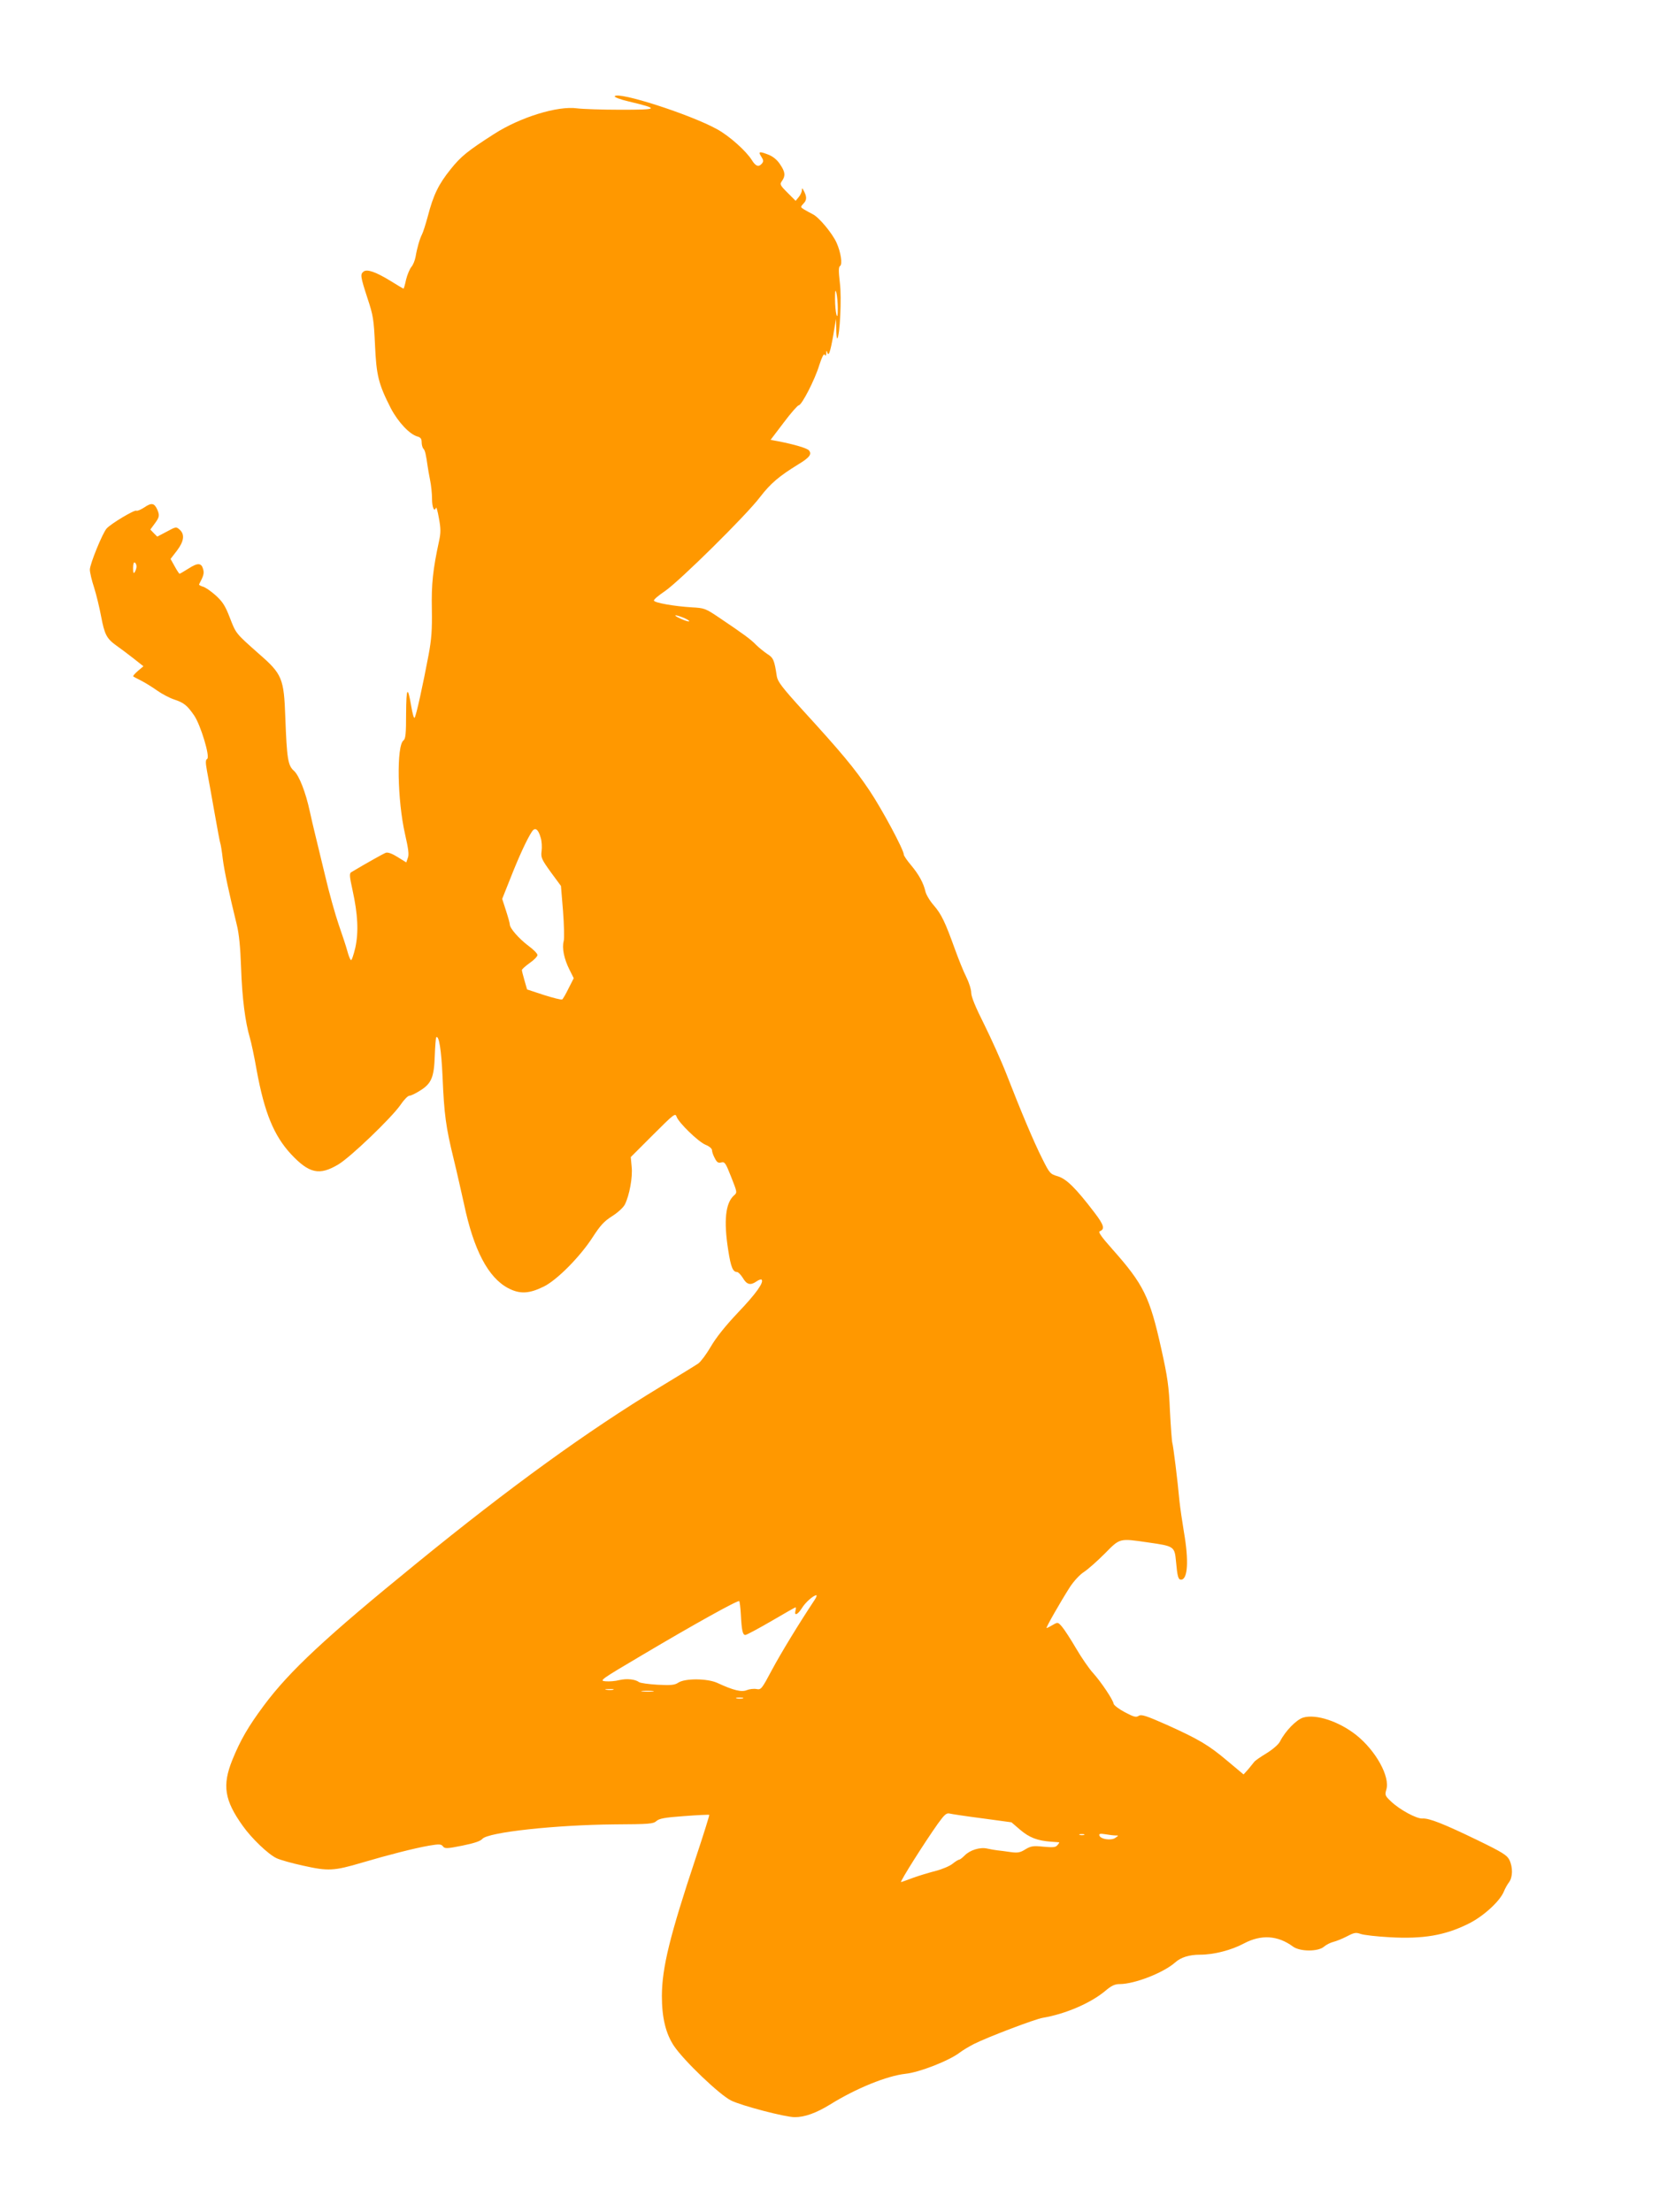 <?xml version="1.0" standalone="no"?>
<!DOCTYPE svg PUBLIC "-//W3C//DTD SVG 20010904//EN"
 "http://www.w3.org/TR/2001/REC-SVG-20010904/DTD/svg10.dtd">
<svg version="1.0" xmlns="http://www.w3.org/2000/svg"
 width="960pt" height="1280pt" viewBox="0 0 960 1280"
 preserveAspectRatio="xMidYMid meet">
<g transform="translate(0,1280) scale(0.1,-0.1)"
fill="#ff9800" stroke="none">
<path d="M3557 12243 c-3 -5 33 -19 81 -30 180 -43 175 -48 -45 -48 -109 0
-223 4 -253 8 -112 16 -330 -51 -482 -149 -153 -98 -191 -129 -251 -204 -69
-86 -99 -147 -131 -270 -13 -48 -28 -95 -34 -106 -13 -25 -29 -80 -37 -129 -4
-22 -15 -49 -25 -60 -9 -11 -23 -44 -30 -72 -6 -29 -13 -53 -15 -53 -2 0 -36
20 -76 45 -85 52 -136 70 -156 53 -19 -15 -17 -29 23 -152 34 -102 37 -124 44
-271 8 -178 20 -227 92 -368 42 -80 110 -152 155 -163 17 -5 23 -13 23 -33 0
-15 5 -32 10 -37 10 -10 15 -34 25 -104 2 -14 8 -49 14 -79 6 -29 11 -78 11
-107 0 -50 13 -79 23 -52 2 7 10 -20 17 -61 11 -59 11 -84 1 -130 -36 -166
-45 -250 -42 -396 2 -119 -2 -174 -19 -265 -32 -170 -72 -354 -81 -363 -4 -5
-12 24 -19 65 -21 124 -29 112 -30 -41 0 -116 -3 -146 -15 -155 -41 -30 -36
-345 9 -543 19 -83 24 -118 16 -137 l-9 -26 -50 31 c-30 19 -56 29 -68 25 -14
-5 -114 -61 -201 -113 -11 -7 -9 -26 8 -103 31 -142 36 -242 16 -334 -10 -42
-21 -74 -25 -71 -5 2 -14 26 -21 52 -7 27 -30 95 -50 153 -20 58 -56 186 -79
285 -24 99 -50 207 -58 240 -8 33 -22 91 -30 129 -24 112 -62 209 -92 236 -35
31 -41 69 -50 310 -8 225 -18 250 -154 368 -134 119 -131 115 -167 208 -27 70
-42 93 -83 130 -27 24 -60 47 -74 50 -13 4 -22 9 -21 13 26 49 30 63 24 86
-10 39 -31 40 -84 6 -27 -17 -51 -31 -53 -31 -2 0 -15 19 -28 43 l-24 43 37
48 c41 54 46 94 16 121 -20 18 -22 18 -75 -11 l-55 -29 -20 20 -20 21 25 34
c28 38 30 48 14 84 -17 36 -33 38 -74 10 -20 -13 -41 -22 -46 -19 -10 7 -147
-75 -172 -103 -24 -27 -97 -206 -97 -238 0 -16 11 -63 25 -105 13 -42 31 -116
40 -165 20 -105 32 -129 88 -169 23 -16 68 -50 100 -75 l57 -45 -32 -27 c-17
-15 -30 -29 -27 -32 2 -2 24 -13 47 -25 24 -12 65 -38 92 -57 27 -19 70 -42
97 -51 57 -19 75 -33 116 -92 38 -55 94 -241 76 -252 -10 -6 -10 -21 -1 -71 7
-35 26 -142 43 -238 17 -96 32 -177 34 -180 2 -4 9 -44 14 -89 10 -76 35 -192
81 -381 13 -50 21 -132 25 -248 6 -177 24 -316 51 -407 8 -27 26 -111 39 -186
45 -247 100 -380 199 -487 105 -112 164 -125 273 -60 70 41 307 269 359 343
20 30 44 55 53 55 9 0 38 14 64 31 64 40 79 77 83 203 2 54 6 101 8 104 16 15
30 -74 37 -230 9 -214 19 -290 64 -473 19 -77 45 -195 60 -261 56 -267 140
-426 255 -487 68 -36 122 -33 207 9 77 38 211 174 283 286 44 68 66 92 112
121 33 21 64 49 74 68 26 52 46 158 39 219 l-5 55 129 129 c120 120 129 127
136 105 11 -34 125 -145 168 -163 21 -8 37 -22 37 -31 0 -9 7 -30 16 -46 12
-24 20 -30 38 -25 20 5 25 -3 57 -84 35 -89 36 -90 16 -107 -49 -44 -60 -147
-33 -317 15 -98 27 -126 51 -126 7 0 22 -16 34 -35 22 -38 44 -44 79 -19 13 9
26 13 29 10 15 -15 -32 -81 -135 -189 -74 -78 -129 -147 -159 -199 -25 -43
-58 -87 -72 -97 -14 -10 -114 -71 -221 -136 -421 -255 -867 -578 -1409 -1020
-526 -428 -736 -624 -884 -823 -90 -121 -136 -200 -183 -316 -59 -147 -45
-233 61 -381 51 -72 148 -165 196 -187 19 -9 88 -29 154 -43 143 -32 176 -31
341 18 153 45 301 83 387 98 59 10 70 9 80 -4 11 -14 22 -14 112 4 69 14 105
26 116 39 33 39 426 81 765 84 200 1 224 3 242 19 16 15 49 21 161 29 78 6
143 9 145 7 2 -2 -33 -114 -78 -249 -150 -451 -195 -633 -196 -798 0 -126 22
-218 70 -290 58 -86 264 -283 331 -316 64 -31 313 -96 368 -96 58 0 124 24
204 73 151 94 329 166 437 178 80 8 253 76 314 123 17 13 54 35 81 49 77 39
355 145 400 152 130 22 274 84 359 154 37 32 57 41 85 41 86 0 253 65 321 125
33 30 82 45 144 45 80 0 181 26 254 65 100 53 196 47 284 -18 41 -30 147 -30
180 0 13 11 37 23 53 27 17 4 52 18 79 32 42 22 52 24 80 14 17 -6 93 -15 169
-19 192 -11 319 11 452 77 87 42 184 131 207 187 6 16 20 41 30 54 22 29 23
87 2 130 -14 27 -41 44 -183 113 -196 95 -282 129 -320 126 -34 -2 -132 51
-182 99 -34 32 -36 37 -27 68 23 74 -60 225 -174 316 -100 79 -233 123 -307
101 -39 -12 -103 -77 -134 -138 -9 -18 -42 -46 -79 -69 -35 -21 -66 -43 -70
-49 -4 -5 -19 -24 -34 -42 l-28 -31 -92 77 c-110 93 -166 126 -352 210 -120
53 -147 62 -163 52 -15 -10 -29 -6 -80 21 -34 18 -63 40 -65 49 -3 23 -73 127
-119 178 -23 25 -67 89 -98 142 -31 53 -68 110 -81 125 -24 28 -25 28 -54 11
-17 -10 -33 -18 -36 -18 -6 0 80 151 135 237 23 35 58 73 82 88 23 15 77 63
120 106 89 90 82 89 253 64 148 -21 151 -23 159 -109 8 -88 13 -106 29 -106
39 0 46 108 17 275 -10 61 -22 142 -26 180 -11 123 -36 320 -41 335 -3 8 -9
92 -14 185 -6 145 -14 198 -50 360 -67 302 -102 373 -284 578 -63 71 -83 99
-72 103 31 12 24 36 -30 107 -109 143 -163 196 -213 211 -44 13 -47 16 -90
102 -50 99 -125 278 -207 489 -30 77 -89 207 -129 288 -50 99 -75 160 -75 183
0 19 -13 60 -29 92 -16 31 -45 104 -66 162 -56 155 -77 200 -122 252 -23 26
-44 62 -48 80 -11 48 -37 97 -84 153 -23 27 -41 54 -41 60 0 28 -127 264 -198
370 -87 130 -165 223 -388 467 -118 130 -144 164 -149 195 -14 94 -20 107 -55
129 -19 13 -48 36 -65 53 -31 32 -69 60 -213 157 -80 54 -86 56 -160 60 -99 6
-215 26 -218 39 -2 6 27 30 64 55 82 56 469 437 550 544 61 79 109 120 221
189 66 40 80 59 62 81 -11 13 -86 35 -179 53 l-43 8 76 100 c41 55 81 100 87
100 17 0 94 149 119 233 15 46 26 68 31 60 5 -9 8 -7 9 7 0 19 1 19 8 1 8 -20
21 28 40 149 l9 50 1 -59 c0 -33 3 -57 6 -54 15 15 26 235 15 320 -8 70 -8 93
1 99 15 9 5 78 -20 134 -24 54 -101 147 -137 165 -16 8 -39 21 -51 28 -22 14
-22 14 -3 35 20 20 19 41 -1 77 -7 13 -8 13 -9 -1 0 -9 -8 -27 -18 -39 l-18
-22 -47 47 c-44 44 -46 49 -32 68 21 30 19 52 -11 96 -16 25 -40 45 -65 55
-55 22 -64 20 -44 -10 13 -20 14 -28 4 -40 -18 -22 -36 -17 -58 19 -33 53
-130 140 -201 179 -155 86 -575 221 -593 191z m1291 -1228 c0 -44 -2 -53 -8
-35 -4 14 -8 54 -8 90 0 50 2 58 8 35 4 -16 8 -57 8 -90z m-4058 -1493 c0 -9
-5 -24 -10 -32 -7 -11 -10 -5 -10 23 0 23 4 36 10 32 6 -3 10 -14 10 -23z
m3167 -297 c20 -8 34 -18 31 -20 -3 -3 -25 4 -49 15 -51 23 -36 27 18 5z
m-828 -1273 c6 -19 8 -53 5 -76 -5 -38 0 -48 53 -122 l59 -80 12 -145 c6 -79
8 -158 4 -174 -11 -40 2 -103 33 -165 l25 -50 -30 -59 c-16 -33 -33 -62 -37
-64 -5 -3 -52 9 -106 26 l-97 32 -15 52 c-8 28 -15 55 -15 60 0 5 20 23 45 41
25 17 45 38 45 46 0 9 -24 33 -53 54 -54 41 -107 101 -107 123 0 7 -10 43 -22
80 l-22 68 49 123 c48 122 94 222 123 266 18 28 37 15 51 -36z m1585 -4409
c-91 -137 -195 -308 -247 -405 -59 -111 -63 -116 -89 -111 -16 3 -41 0 -56 -6
-31 -13 -77 -2 -172 42 -58 26 -186 27 -225 1 -21 -14 -42 -16 -120 -12 -52 3
-100 10 -107 15 -22 17 -71 22 -114 12 -22 -6 -58 -9 -80 -7 -38 3 -31 8 216
154 288 171 550 317 558 310 2 -3 7 -38 9 -78 5 -95 11 -118 26 -118 7 0 74
36 150 80 75 44 138 80 141 80 2 0 2 -9 -1 -20 -8 -32 13 -23 37 15 20 33 66
74 84 75 4 0 0 -12 -10 -27z m-1166 -520 c-10 -2 -28 -2 -40 0 -13 2 -5 4 17
4 22 1 32 -1 23 -4z m230 -10 c-15 -2 -42 -2 -60 0 -18 2 -6 4 27 4 33 0 48
-2 33 -4z m520 -40 c-10 -2 -26 -2 -35 0 -10 3 -2 5 17 5 19 0 27 -2 18 -5z
m1386 -694 l169 -23 50 -43 c53 -45 99 -63 177 -69 25 -2 47 -3 49 -4 2 0 -2
-7 -10 -16 -10 -13 -25 -14 -81 -9 -59 6 -72 4 -104 -15 -30 -19 -44 -22 -87
-16 -29 4 -63 9 -77 10 -14 2 -40 6 -57 10 -42 10 -101 -9 -131 -40 -13 -13
-27 -24 -32 -24 -4 0 -21 -10 -37 -23 -15 -13 -59 -32 -98 -42 -38 -10 -99
-28 -134 -41 -35 -13 -65 -24 -67 -24 -9 0 135 228 213 338 37 51 49 63 67 59
11 -3 97 -16 190 -28z m589 -96 c-7 -2 -19 -2 -25 0 -7 3 -2 5 12 5 14 0 19
-2 13 -5z m182 -3 c19 0 19 0 -1 -14 -24 -17 -85 -8 -92 13 -4 11 4 13 34 8
22 -4 48 -7 59 -7z"/>
</g>
</svg>
